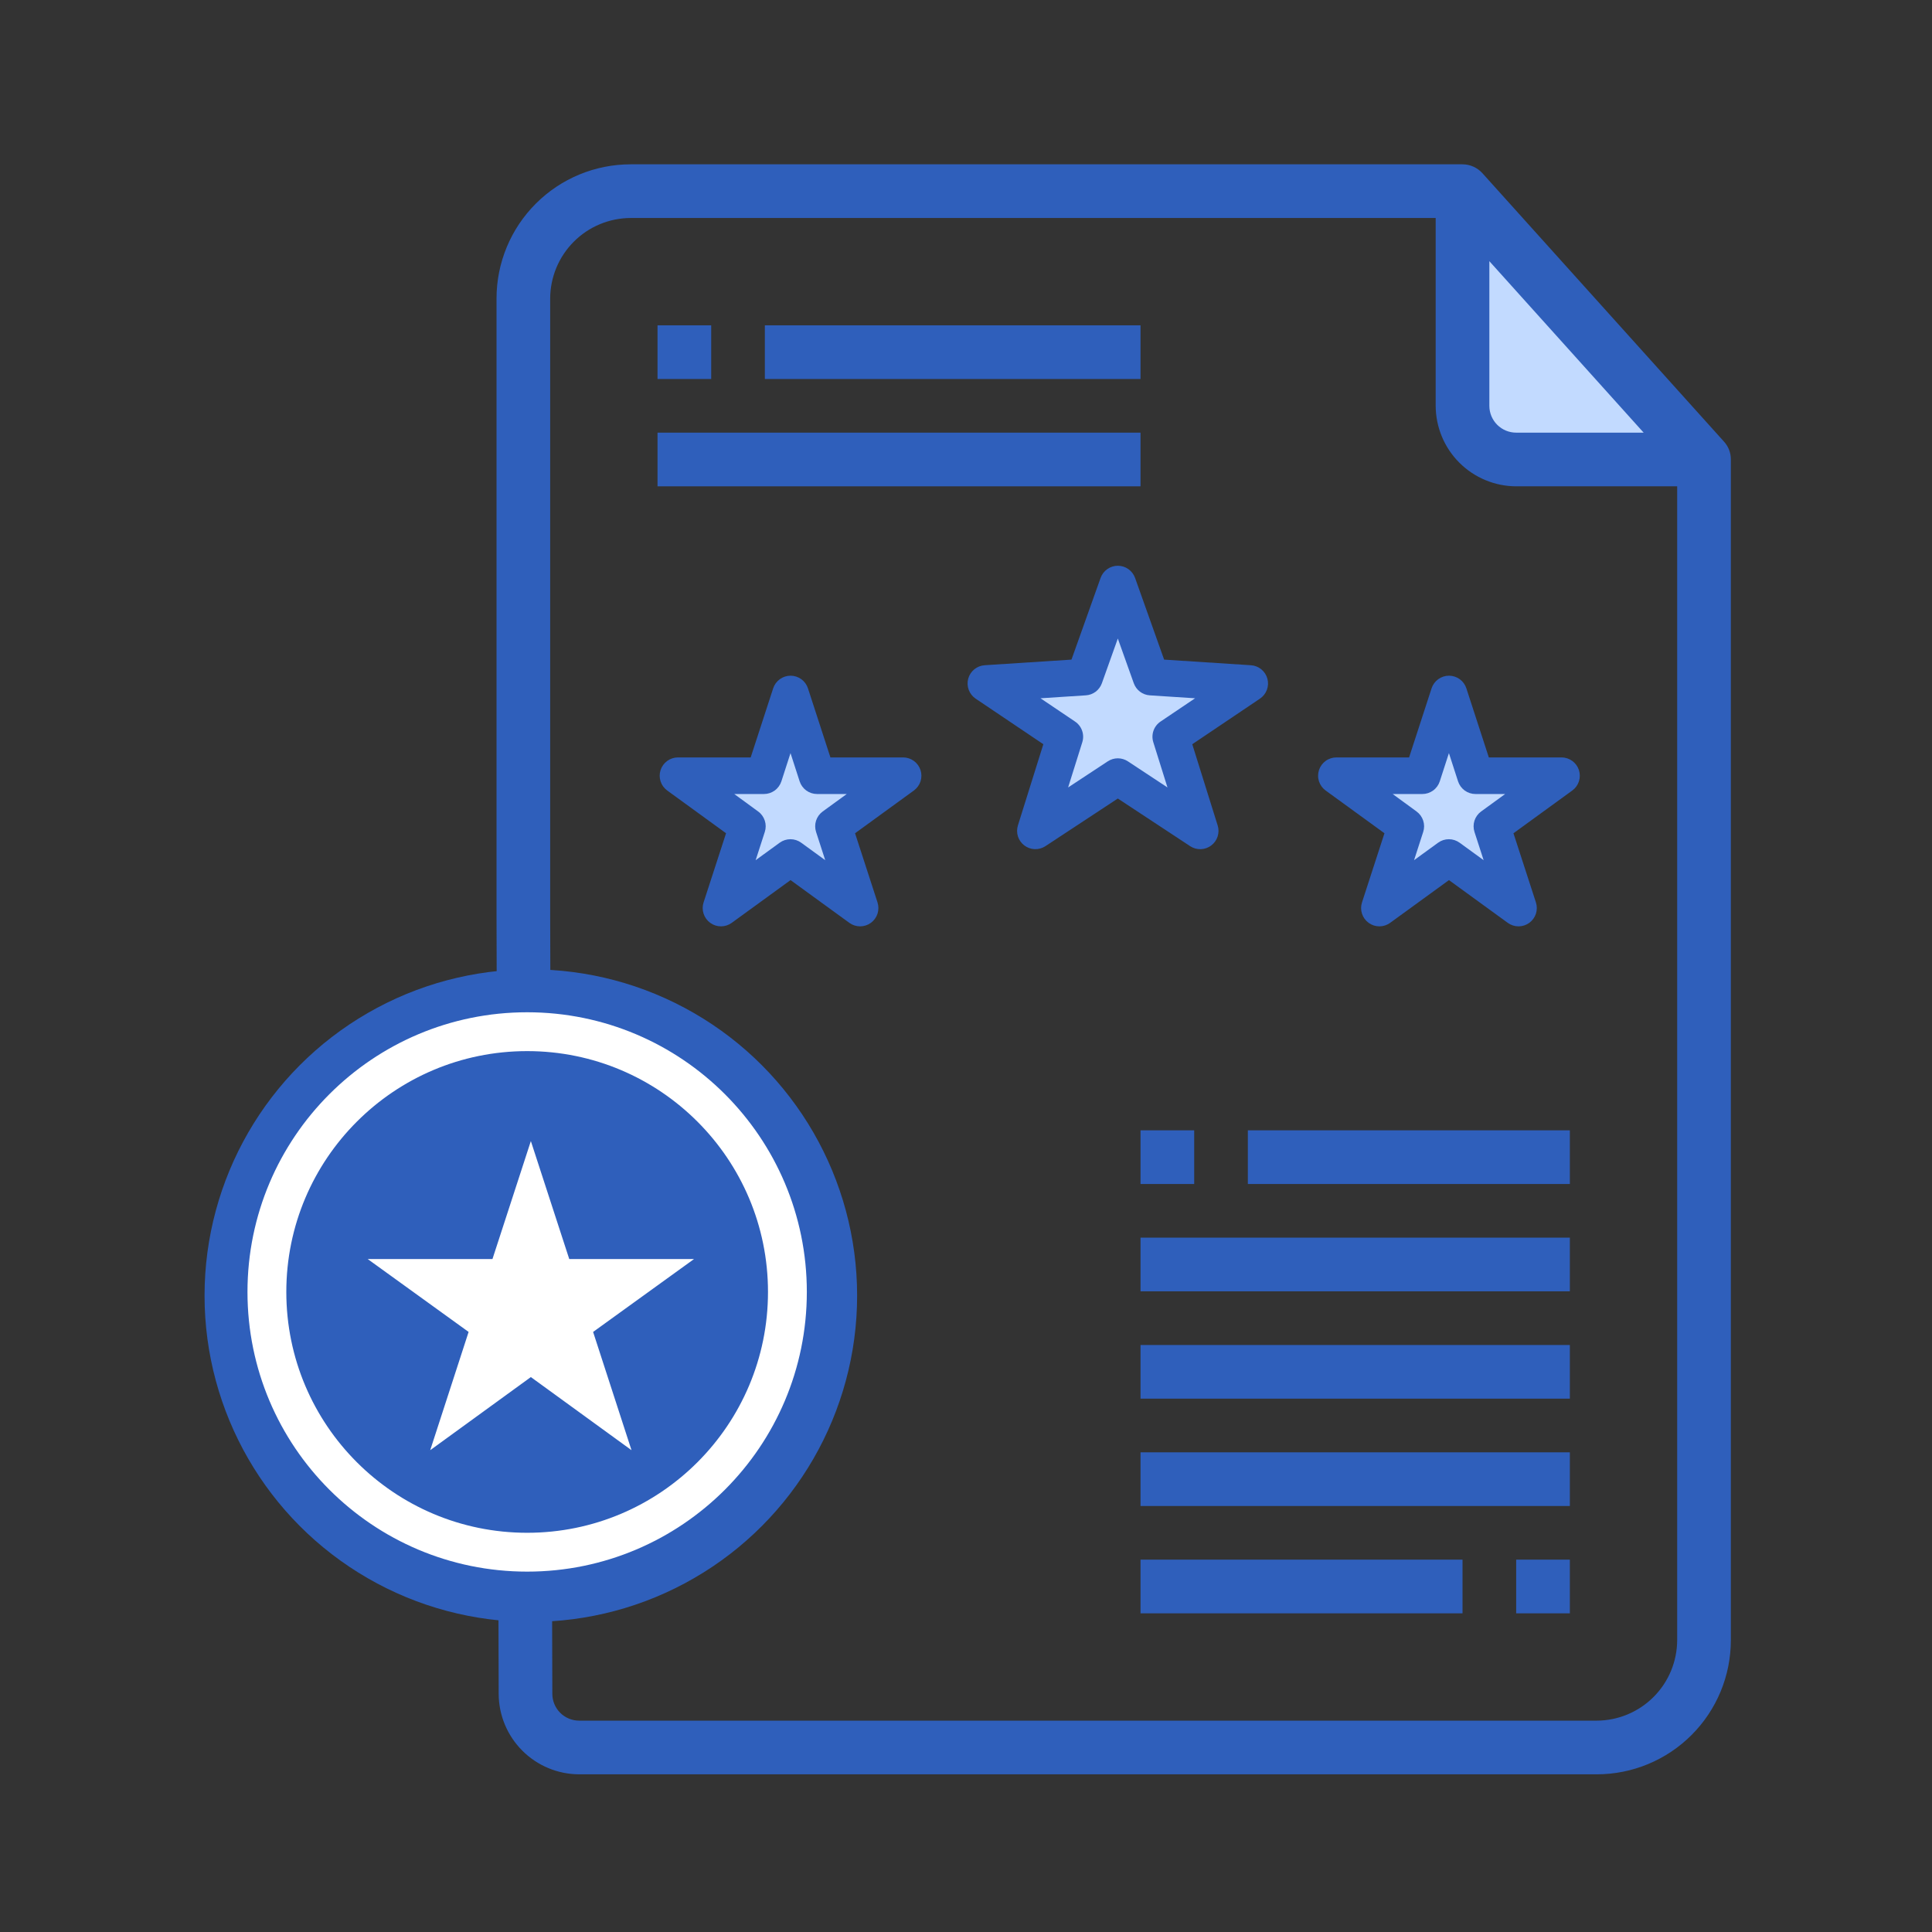 <svg width="96" height="96" viewBox="0 0 96 96" fill="none" xmlns="http://www.w3.org/2000/svg">
<rect x="0" y="0" width="96" height="96" fill="#333333" stroke="none"/>
<path d="M72.67 9.499L84.67 22.832H75.337C74.63 22.83 73.953 22.549 73.453 22.049C72.954 21.549 72.672 20.872 72.67 20.166V9.499Z" fill="#C2DAFF"/>
<path fill-rule="evenodd" clip-rule="evenodd" d="M85.659 21.938L73.659 8.605C73.534 8.467 73.382 8.356 73.212 8.281C73.042 8.205 72.858 8.165 72.672 8.165H31.338C29.57 8.165 27.875 8.867 26.625 10.118C25.374 11.368 24.672 13.064 24.672 14.832V45.498L24.779 84.165C24.782 85.225 25.204 86.24 25.954 86.99C26.703 87.739 27.719 88.162 28.779 88.165H79.338C81.107 88.165 82.802 87.463 84.052 86.212C85.303 84.962 86.005 83.266 86.005 81.498V22.832C86.008 22.501 85.884 22.181 85.659 21.938ZM81.672 21.498L74.005 12.978V20.165C74.005 20.519 74.146 20.858 74.396 21.108C74.646 21.358 74.985 21.498 75.338 21.498H81.672ZM28.779 85.498H48.432H79.338C80.398 85.495 81.414 85.073 82.163 84.323C82.913 83.574 83.335 82.558 83.338 81.498V24.165H75.338C74.279 24.162 73.263 23.739 72.514 22.99C71.764 22.241 71.342 21.225 71.338 20.165V10.832H31.338C30.279 10.835 29.263 11.257 28.514 12.007C27.764 12.756 27.342 13.772 27.338 14.832V45.498L27.445 84.165C27.445 84.519 27.586 84.858 27.836 85.108C28.086 85.358 28.425 85.498 28.779 85.498Z" fill="#2F5FBB"/>
<path d="M32.672 16.165H35.339V18.832H32.672V16.165ZM38.005 16.165H56.672V18.832H38.005V16.165ZM32.672 21.498H56.672V24.165H32.672V21.498ZM75.338 77.498H78.005V80.165H75.338V77.498ZM56.672 77.498H72.672V80.165H56.672V77.498ZM56.672 72.165H78.005V74.832H56.672V72.165ZM56.672 66.832H78.005V69.498H56.672V66.832ZM56.672 61.498H78.005V64.165H56.672V61.498ZM56.672 56.165H59.339V58.832H56.672V56.165ZM62.005 56.165H78.005V58.832H62.005V56.165Z" fill="#2F5FBB"/>
<ellipse cx="26.377" cy="64.379" rx="16.213" ry="16.213" fill="#2F5FBB"/>
<path d="M39.126 64.196C39.126 71.338 33.336 77.128 26.194 77.128C19.052 77.128 13.262 71.338 13.262 64.196C13.262 57.054 19.052 51.264 26.194 51.264C33.336 51.264 39.126 57.054 39.126 64.196Z" fill="#2F5FBB" stroke="white" stroke-width="1.93"/>
<path d="M29.471 66.183L34.485 62.562H28.286L26.378 56.699L24.47 62.562H18.271L23.285 66.183L21.377 72.059L26.378 68.426L31.379 72.059L29.471 66.183Z" fill="white"/>
<path d="M77.596 38.545L74.133 41.054L75.451 45.125L71.998 42.608L68.544 45.125L69.862 41.054L66.4 38.545H70.68L71.998 34.483L73.315 38.545H77.596ZM44.88 38.545L41.417 41.054L42.735 45.125L39.282 42.608L35.828 45.125L37.146 41.054L33.684 38.545H37.964L39.282 34.483L40.599 38.545H44.88ZM62.192 33.493L58.275 36.137L59.738 40.817L55.64 38.118L51.541 40.817L53.004 36.137L49.087 33.493L53.995 33.175L55.64 28.549L57.285 33.175L62.192 33.493Z" fill="#C2DAFF"/>
<path d="M68.793 41.404L67.677 44.84C67.617 45.023 67.617 45.219 67.677 45.402C67.736 45.584 67.851 45.743 68.007 45.856C68.162 45.969 68.349 46.03 68.541 46.03C68.733 46.03 68.92 45.969 69.075 45.856L71.998 43.732L74.92 45.856C75.076 45.969 75.263 46.03 75.455 46.03C75.647 46.03 75.834 45.969 75.989 45.856C76.144 45.743 76.26 45.584 76.319 45.402C76.378 45.219 76.378 45.023 76.319 44.84L75.203 41.404L78.126 39.28C78.281 39.167 78.397 39.008 78.456 38.826C78.515 38.643 78.515 38.447 78.456 38.264C78.396 38.082 78.281 37.923 78.126 37.81C77.97 37.697 77.783 37.636 77.591 37.636H73.979L72.862 34.2C72.802 34.018 72.687 33.86 72.532 33.748C72.376 33.636 72.19 33.575 71.999 33.575C71.807 33.575 71.621 33.636 71.466 33.748C71.311 33.86 71.195 34.018 71.135 34.2L70.017 37.636H66.404C66.212 37.636 66.025 37.697 65.87 37.81C65.715 37.923 65.599 38.082 65.54 38.264C65.481 38.447 65.48 38.643 65.54 38.826C65.599 39.008 65.715 39.167 65.87 39.28L68.793 41.404ZM70.677 39.454C70.869 39.454 71.056 39.393 71.211 39.28C71.367 39.167 71.482 39.008 71.541 38.826L71.996 37.422L72.45 38.826C72.51 39.008 72.625 39.167 72.78 39.28C72.936 39.393 73.123 39.454 73.315 39.454H74.791L73.596 40.322C73.441 40.435 73.326 40.594 73.266 40.776C73.207 40.959 73.207 41.155 73.266 41.338L73.721 42.742L72.527 41.874C72.371 41.761 72.184 41.7 71.992 41.7C71.8 41.7 71.613 41.761 71.458 41.874L70.264 42.742L70.718 41.338C70.778 41.155 70.778 40.959 70.718 40.776C70.659 40.594 70.543 40.435 70.388 40.322L69.201 39.454H70.677ZM36.077 41.404L34.961 44.84C34.901 45.023 34.901 45.219 34.961 45.402C35.02 45.584 35.135 45.743 35.291 45.856C35.446 45.969 35.633 46.03 35.825 46.03C36.017 46.03 36.204 45.969 36.359 45.856L39.282 43.732L42.204 45.856C42.36 45.969 42.547 46.03 42.739 46.03C42.931 46.03 43.118 45.969 43.273 45.856C43.428 45.743 43.544 45.584 43.603 45.402C43.662 45.219 43.662 45.023 43.603 44.84L42.487 41.404L45.41 39.28C45.565 39.167 45.681 39.008 45.74 38.826C45.799 38.643 45.799 38.447 45.74 38.264C45.68 38.082 45.565 37.923 45.41 37.81C45.254 37.697 45.067 37.636 44.875 37.636H41.263L40.146 34.2C40.086 34.018 39.971 33.86 39.816 33.748C39.661 33.636 39.474 33.575 39.283 33.575C39.091 33.575 38.905 33.636 38.75 33.748C38.595 33.86 38.479 34.018 38.419 34.2L37.301 37.636H33.688C33.496 37.636 33.309 37.697 33.154 37.81C32.999 37.923 32.883 38.082 32.824 38.264C32.764 38.447 32.764 38.643 32.824 38.826C32.883 39.008 32.999 39.167 33.154 39.28L36.077 41.404ZM37.961 39.454C38.153 39.454 38.34 39.393 38.495 39.28C38.651 39.167 38.766 39.008 38.826 38.826L39.28 37.422L39.734 38.826C39.794 39.008 39.909 39.167 40.064 39.28C40.22 39.393 40.407 39.454 40.599 39.454H42.075L40.88 40.322C40.725 40.435 40.61 40.594 40.55 40.776C40.491 40.959 40.491 41.155 40.55 41.338L41.005 42.742L39.811 41.874C39.655 41.761 39.468 41.7 39.276 41.7C39.084 41.7 38.897 41.761 38.742 41.874L37.548 42.742L38.002 41.338C38.062 41.155 38.062 40.959 38.002 40.776C37.943 40.594 37.828 40.435 37.672 40.322L36.485 39.454H37.961Z" fill="#2F5FBB"/>
<path fill-rule="evenodd" clip-rule="evenodd" d="M48.48 34.716L51.843 36.98L50.579 41.017C50.524 41.196 50.525 41.387 50.582 41.565C50.639 41.742 50.75 41.898 50.899 42.011C51.048 42.123 51.228 42.187 51.415 42.194C51.601 42.2 51.785 42.15 51.942 42.048L55.544 39.678L59.143 42.049C59.3 42.151 59.484 42.201 59.67 42.195C59.857 42.188 60.037 42.124 60.186 42.011C60.335 41.899 60.446 41.743 60.503 41.565C60.56 41.388 60.562 41.197 60.506 41.018L59.243 36.98L62.606 34.716C62.763 34.61 62.884 34.457 62.95 34.28C63.017 34.102 63.026 33.908 62.976 33.724C62.927 33.541 62.821 33.378 62.674 33.258C62.527 33.138 62.346 33.067 62.157 33.055L57.845 32.776L56.401 28.716C56.337 28.539 56.221 28.387 56.068 28.278C55.915 28.17 55.732 28.112 55.544 28.112C55.357 28.112 55.174 28.17 55.021 28.278C54.867 28.387 54.751 28.539 54.688 28.716L53.241 32.776L48.929 33.055C48.74 33.067 48.559 33.138 48.412 33.258C48.265 33.378 48.16 33.541 48.11 33.724C48.06 33.908 48.07 34.102 48.136 34.28C48.203 34.457 48.323 34.61 48.48 34.716ZM54.444 34.37C54.302 34.477 54.132 34.54 53.955 34.551L51.702 34.697L53.416 35.852C53.579 35.961 53.703 36.119 53.768 36.304C53.834 36.489 53.838 36.69 53.78 36.877L53.074 39.128L55.045 37.83C55.193 37.733 55.367 37.68 55.544 37.68C55.722 37.68 55.896 37.733 56.044 37.83L58.011 39.128L57.306 36.877C57.248 36.69 57.252 36.489 57.317 36.304C57.383 36.119 57.506 35.961 57.669 35.852L59.383 34.697L57.134 34.551C56.957 34.54 56.787 34.477 56.645 34.37C56.504 34.263 56.397 34.117 56.337 33.95L55.544 31.728L54.752 33.95C54.692 34.117 54.585 34.263 54.444 34.37Z" fill="#2F5FBB"/>
</svg>

